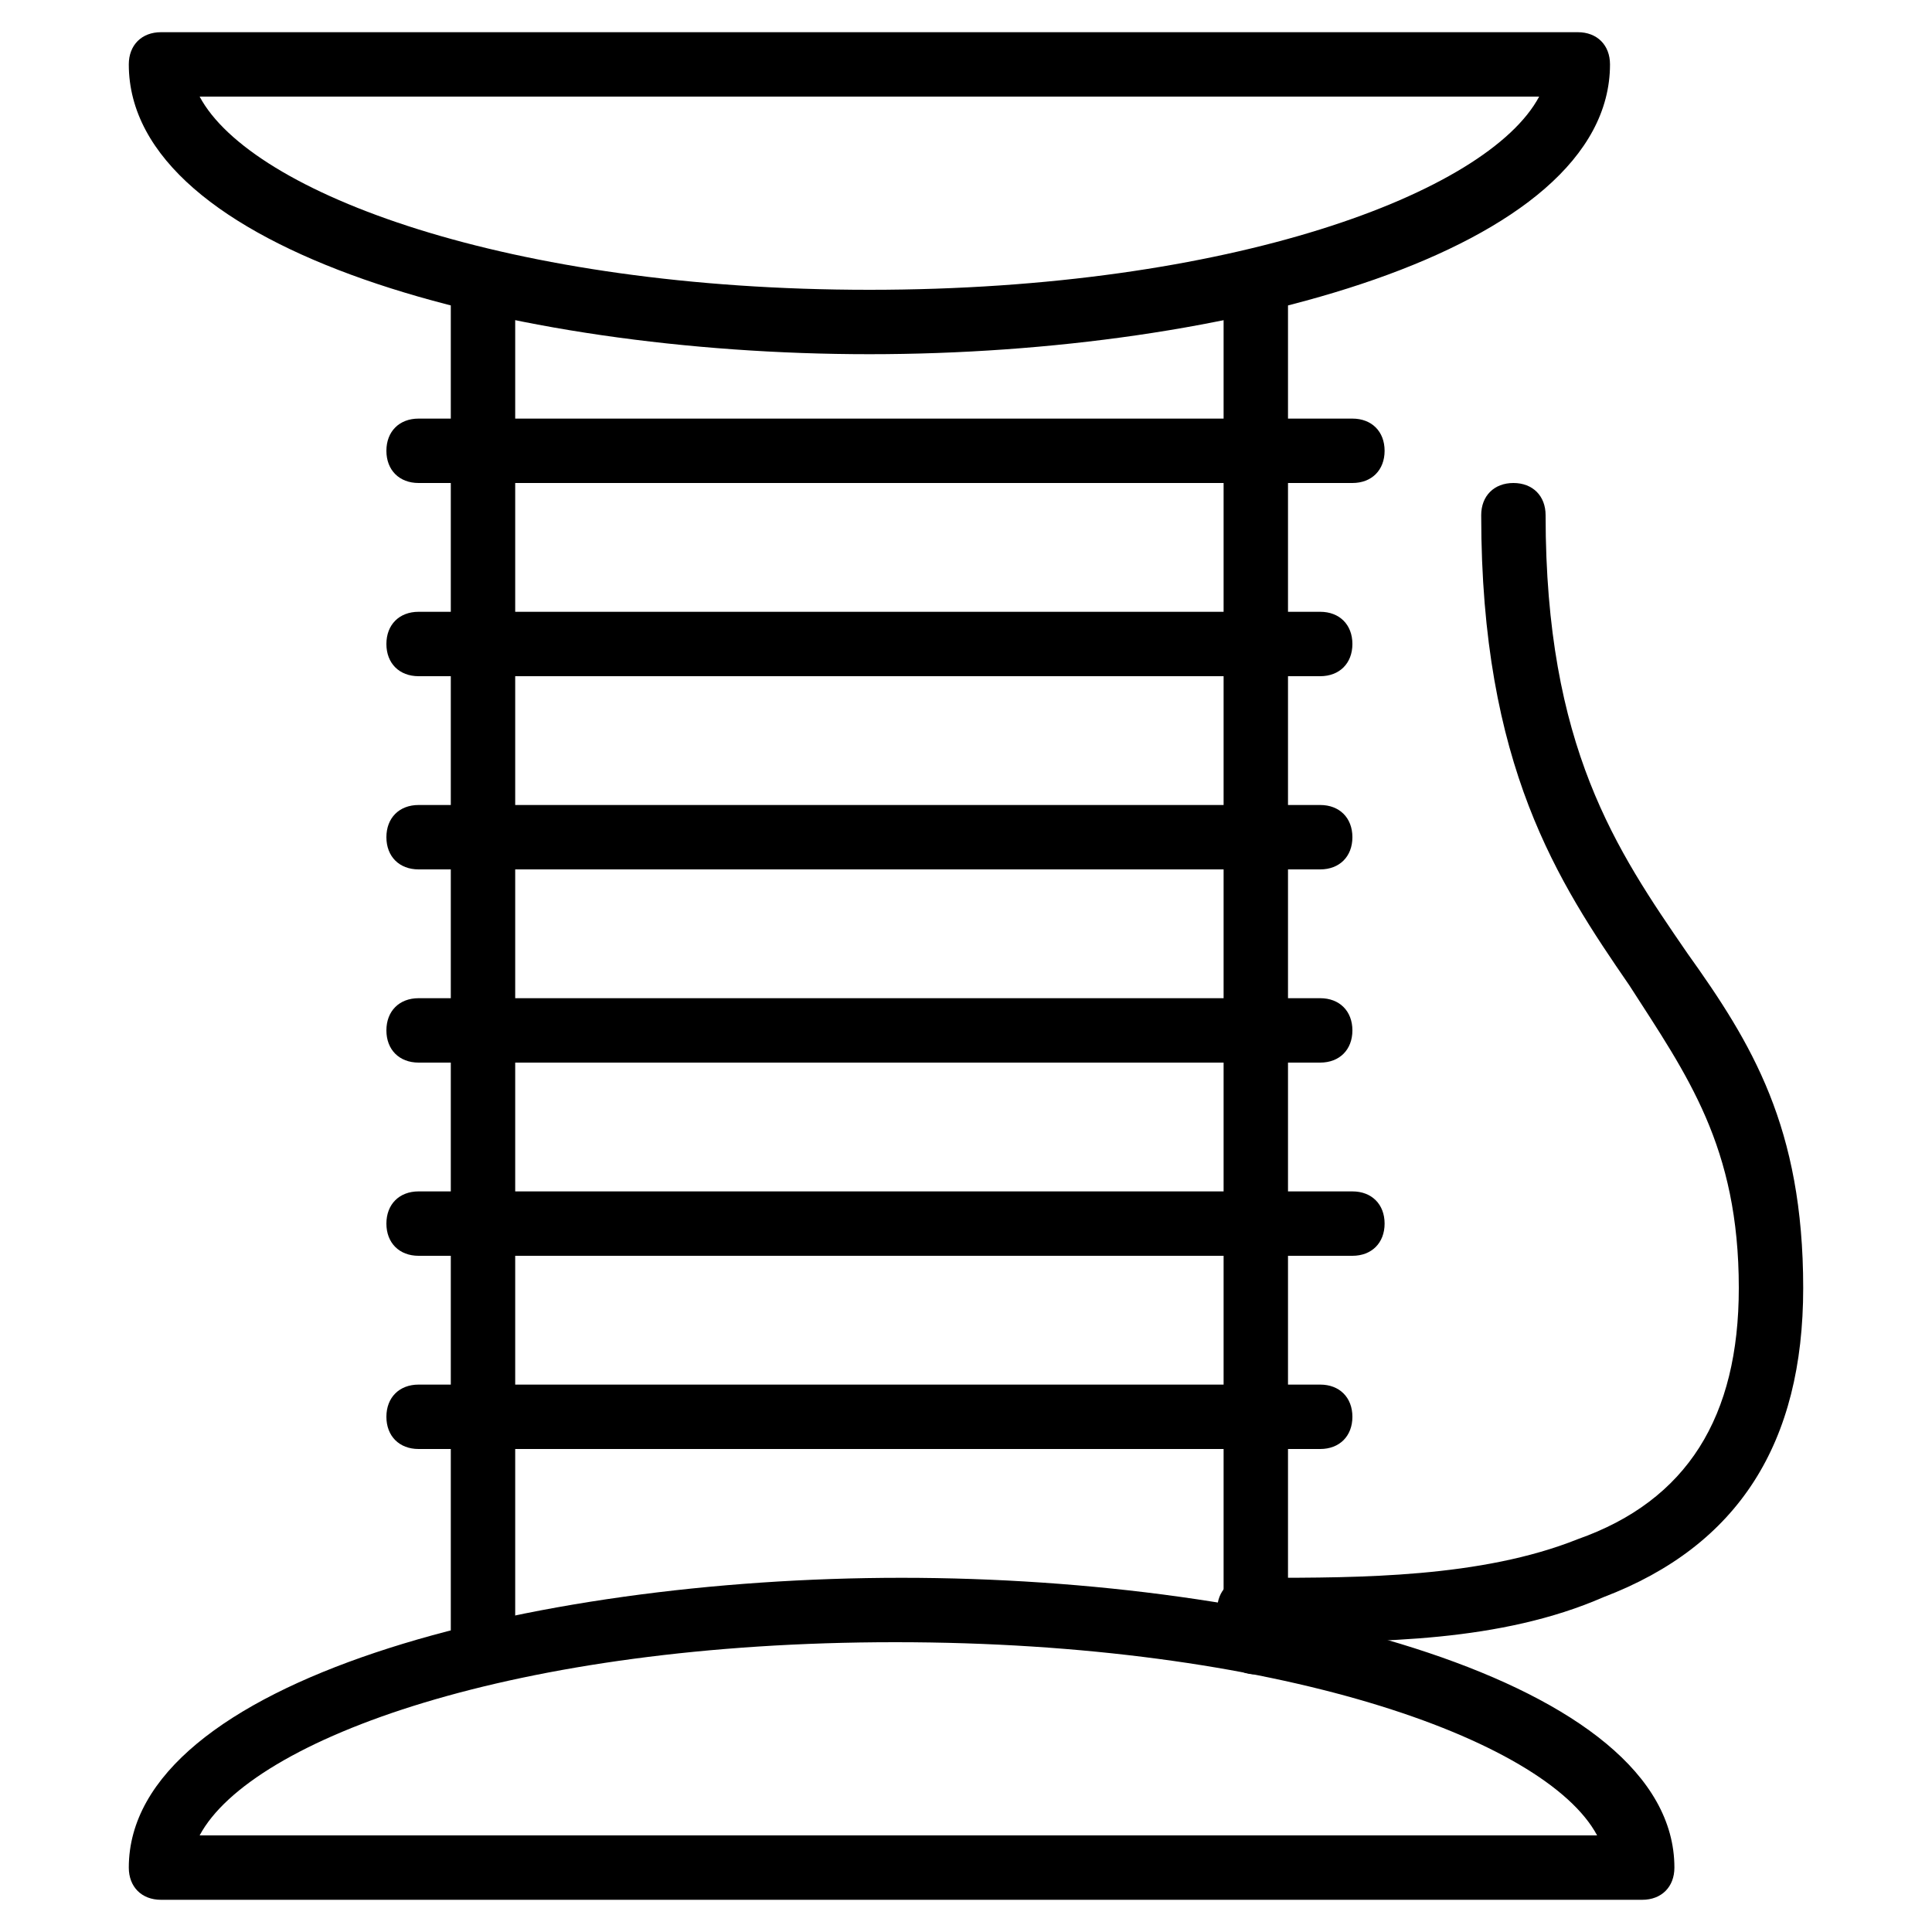 <?xml version="1.0" encoding="utf-8"?>
<!-- Generator: Adobe Illustrator 19.0.0, SVG Export Plug-In . SVG Version: 6.00 Build 0)  -->
<svg version="1.1" id="Layer_1" xmlns="http://www.w3.org/2000/svg" xmlns:xlink="http://www.w3.org/1999/xlink" x="0px" y="0px"
	 viewBox="0 0 30 30" style="enable-background:new 0 0 30 30;" xml:space="preserve">
<g>
	<g>
		<path d="M13.5,5.5C7.9,5.5,2,3.9,2,1c0-0.3,0.2-0.5,0.5-0.5h22C24.8,0.5,25,0.7,25,1C25,3.9,19.1,5.5,13.5,5.5z M3.1,1.5
			c0.8,1.5,4.8,3,10.4,3s9.6-1.5,10.4-3H3.1z"/>
	</g>
	<g>
		<path d="M25.5,29.5h-23C2.2,29.5,2,29.3,2,29c0-2.9,6.2-4.5,12-4.5s12,1.6,12,4.5C26,29.3,25.8,29.5,25.5,29.5z M3.1,28.5h21.7
			c-0.8-1.5-5-3-10.9-3S3.9,27,3.1,28.5z"/>
	</g>
	<g>
		<path d="M19.8,25.5c-0.1,0-0.1,0-0.2,0h-0.2c-0.3,0-0.5-0.2-0.5-0.5s0.2-0.5,0.5-0.5h0.2c1.5,0,3.4,0,4.9-0.6
			C26.2,23.3,27,22,27,20c0-2.2-0.8-3.3-1.7-4.7C24.2,13.7,23,11.9,23,8c0-0.3,0.2-0.5,0.5-0.5S24,7.7,24,8c0,3.6,1.1,5.2,2.2,6.8
			c1,1.4,1.8,2.7,1.8,5.2c0,2.4-1,4-3.1,4.8C23.3,25.5,21.4,25.5,19.8,25.5z"/>
	</g>
	<g>
		<path d="M7.5,26C7.2,26,7,25.8,7,25.5v-21C7,4.2,7.2,4,7.5,4S8,4.2,8,4.5v21C8,25.8,7.8,26,7.5,26z"/>
	</g>
	<g>
		<path d="M19.5,26c-0.3,0-0.5-0.2-0.5-0.5v-21C19,4.2,19.2,4,19.5,4S20,4.2,20,4.5v21C20,25.8,19.8,26,19.5,26z"/>
	</g>
	<g>
		<path d="M21,7.5H6.5C6.2,7.5,6,7.3,6,7s0.2-0.5,0.5-0.5H21c0.3,0,0.5,0.2,0.5,0.5S21.3,7.5,21,7.5z"/>
	</g>
	<g>
		<path d="M20.5,10.5h-14C6.2,10.5,6,10.3,6,10s0.2-0.5,0.5-0.5h14c0.3,0,0.5,0.2,0.5,0.5S20.8,10.5,20.5,10.5z"/>
	</g>
	<g>
		<path d="M20.5,13.5h-14C6.2,13.5,6,13.3,6,13s0.2-0.5,0.5-0.5h14c0.3,0,0.5,0.2,0.5,0.5S20.8,13.5,20.5,13.5z"/>
	</g>
	<g>
		<path d="M20.5,16.5h-14C6.2,16.5,6,16.3,6,16s0.2-0.5,0.5-0.5h14c0.3,0,0.5,0.2,0.5,0.5S20.8,16.5,20.5,16.5z"/>
	</g>
	<g>
		<path d="M21,19.5H6.5C6.2,19.5,6,19.3,6,19s0.2-0.5,0.5-0.5H21c0.3,0,0.5,0.2,0.5,0.5S21.3,19.5,21,19.5z"/>
	</g>
	<g>
		<path d="M20.5,22.5h-14C6.2,22.5,6,22.3,6,22s0.2-0.5,0.5-0.5h14c0.3,0,0.5,0.2,0.5,0.5S20.8,22.5,20.5,22.5z"/>
	</g>
</g>
</svg>
